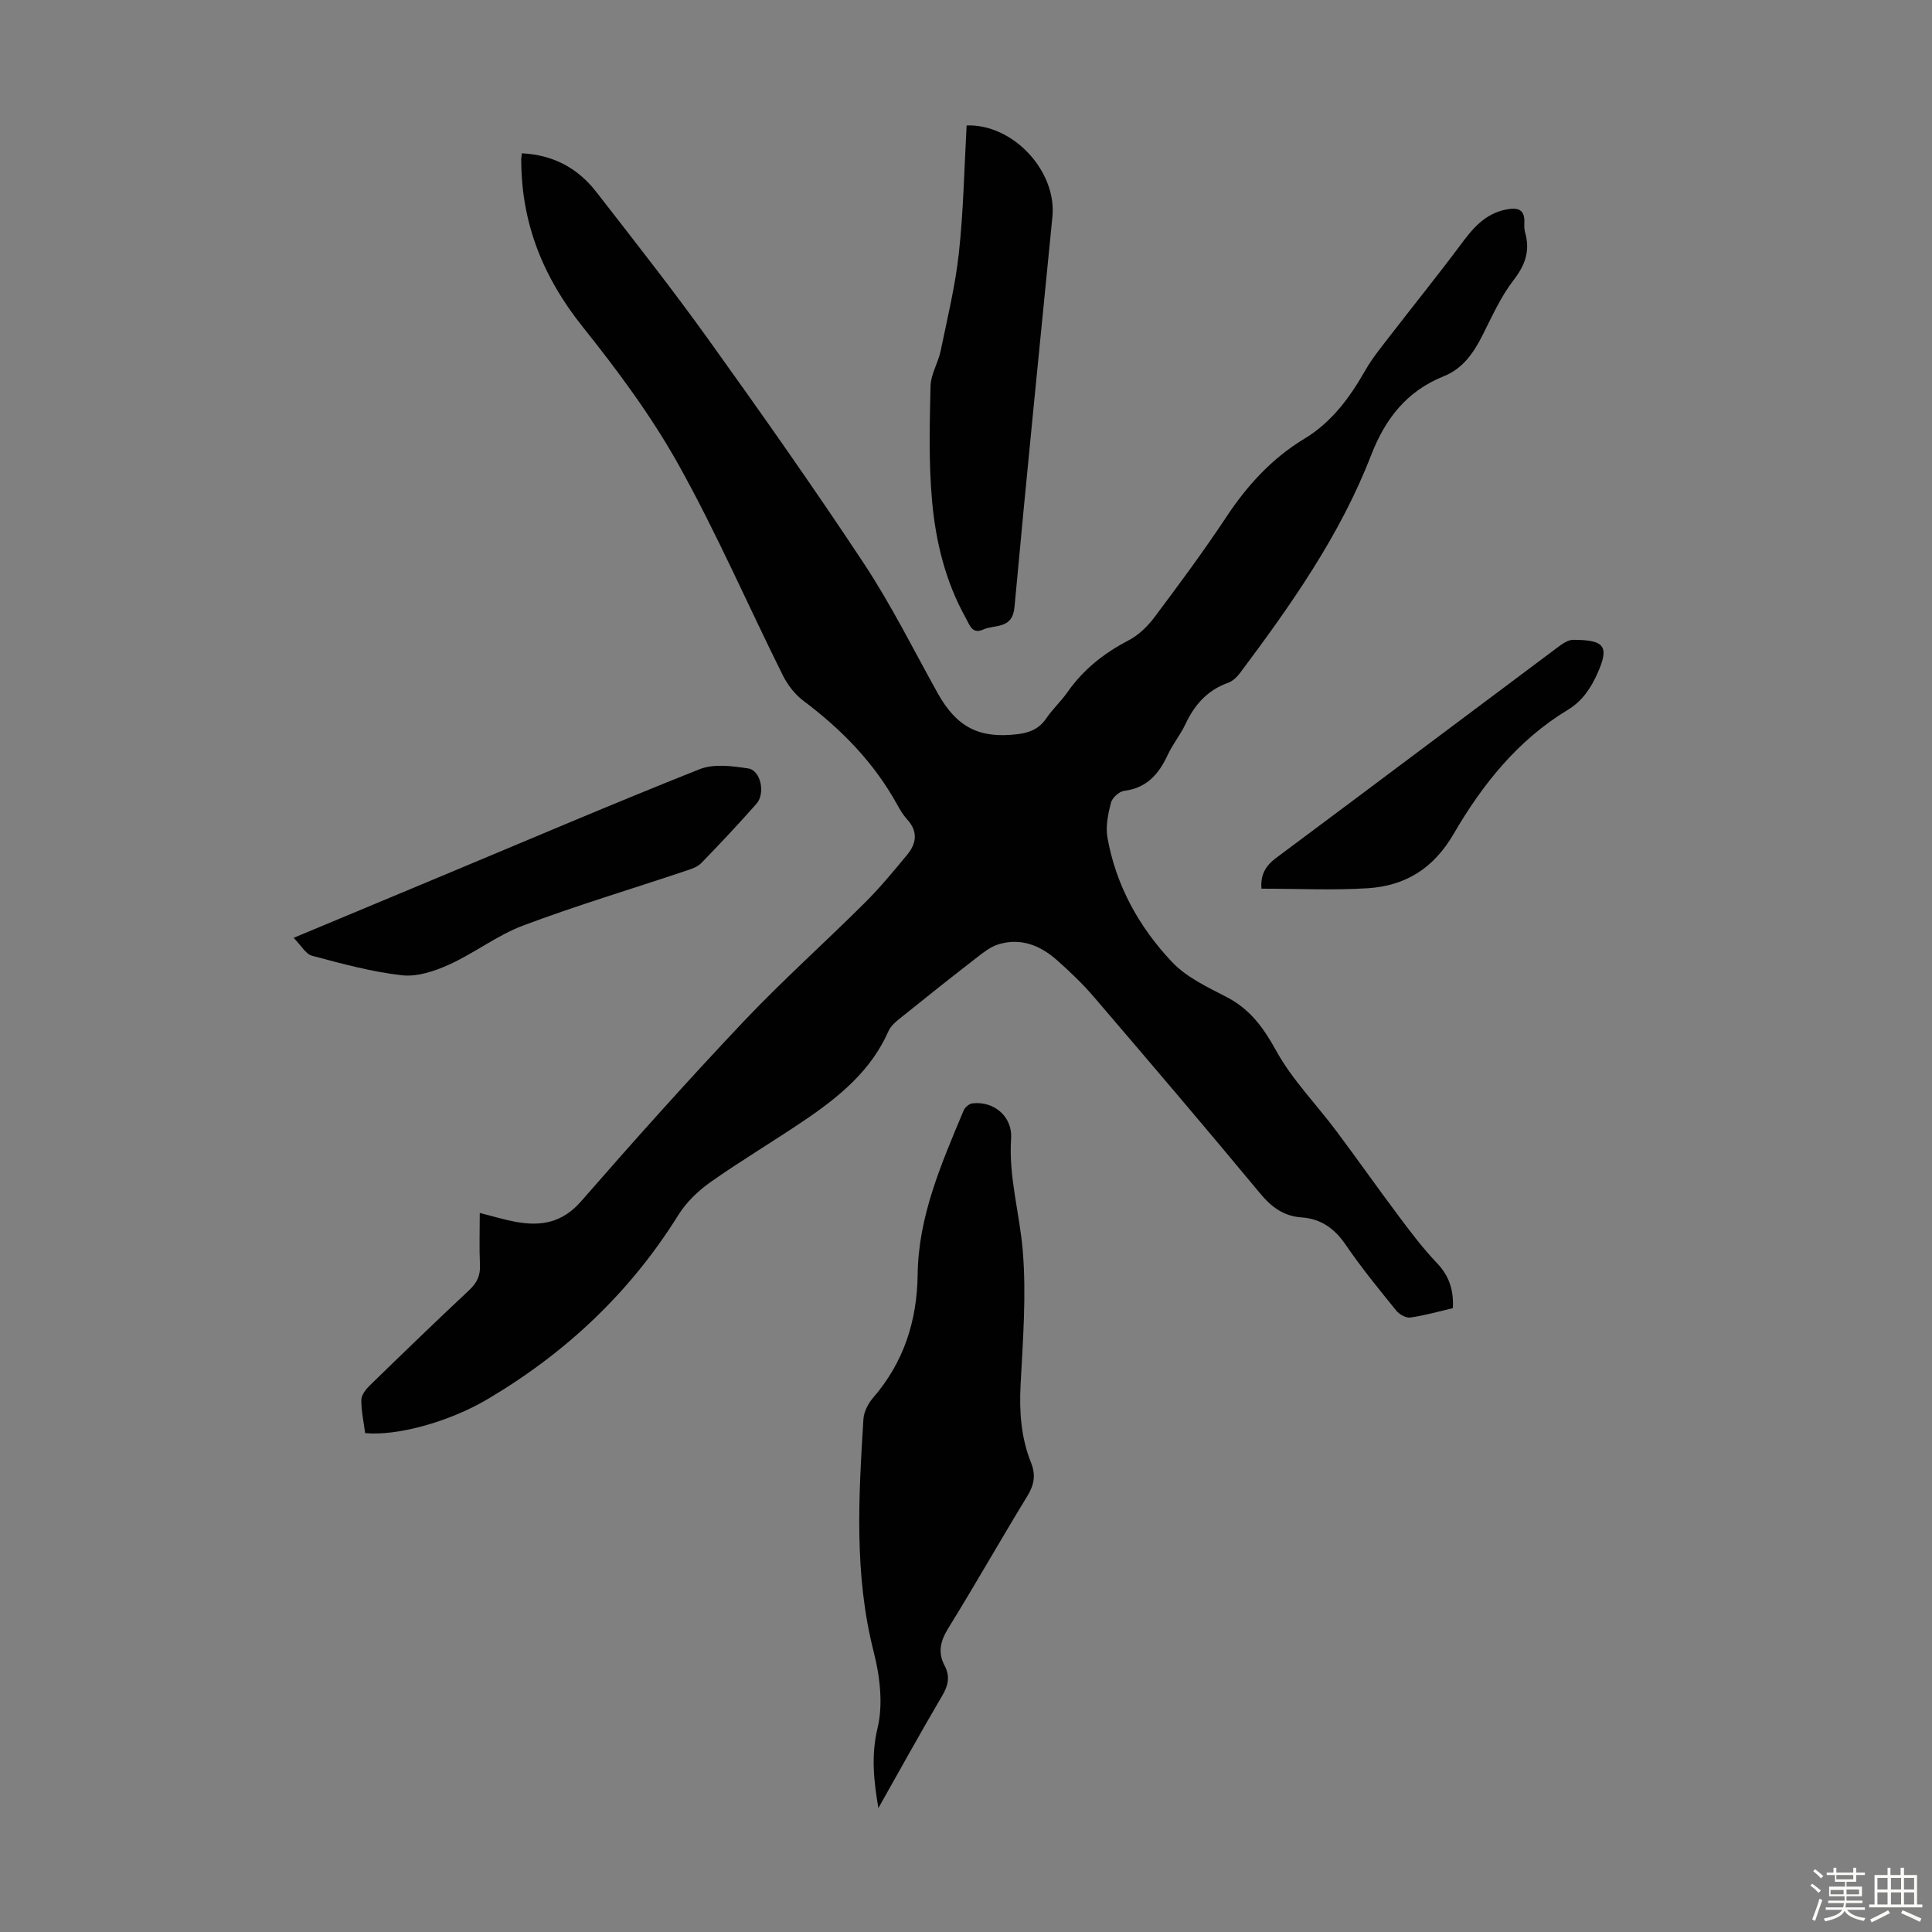 <svg enable-background="new 0 0 400 400" viewBox="0 0 400 400" xmlns="http://www.w3.org/2000/svg"><rect x="0" y="0" width="400" height="400" fill="#808080" stroke="none"/><path d="m374.8 390.4.4-.4c.7.5 1.3 1 1.8 1.4l-.5.5c-.5-.6-1.1-1.1-1.7-1.5zm1 7.3-.6-.3c.5-1.4 1.1-2.8 1.5-4.3.2.1.4.2.6.3-.5 1.3-1 2.8-1.5 4.3zm-.4-10.3.4-.4c.4.3 1 .8 1.7 1.4l-.5.5c-.4-.5-1-1-1.6-1.5zm2.5.3h1.7v-1h.6v1h3.5v-1h.6v1h1.8v.5h-1.8v1.4h-2v1h3.2v2h-3.2v.9h3.3v.5h-3.4c0 .3-.1.6-.1.9h4v.5h-3.7c.7.9 1.9 1.5 3.8 1.7-.1.2-.2.4-.3.6-2.1-.4-3.5-1.1-4-2.1-.4 1-1.8 1.7-4 2.2-.1-.2-.2-.4-.3-.6 2.1-.4 3.4-1 3.8-1.8h-3.4v-.5h3.6c.1-.3.1-.6.2-.9h-3.3v-.5h3.4c0-.3 0-.6 0-.9h-3.2v-2h3.3v-1h-2.1v-1.4h-1.7v-.5zm1.1 3.5v1h2.7c0-.3 0-.4 0-.4 0-.1 0-.2 0-.2 0-.1 0-.2 0-.3h-2.7zm1.2-3v.9h3.5v-.9zm4.7 3h-2.6v.6.4h2.6z" fill="#fbfcfa"/><path d="m393.6 386.7h.6v1.5h2.7v6.1h1.1v.6h-11v-.6h1.1v-6.1h2.7v-1.5h.6v1.5h2.1v-1.5zm-2.7 8.8.4.6c-1.2.6-2.5 1.3-3.8 1.9-.1-.2-.2-.4-.3-.6 1.2-.6 2.5-1.2 3.7-1.9zm-2.2-6.7v2.4h2.1v-2.4zm0 3v2.5h2.1v-2.5zm2.8-3v2.4h2.1v-2.4zm0 3v2.5h2.1v-2.5zm6 6.1c-1.4-.7-2.7-1.3-3.9-1.8l.3-.6c1.5.6 2.7 1.2 3.9 1.7zm-1.2-9.1h-2.1v2.4h2.1zm-2.1 3v2.5h2.1v-2.5z" fill="#fbfcfa"/><g fill="#010101"><path d="m108.04 31.74c6.46.31 11.56 3.05 15.37 7.94 7.89 10.15 15.84 20.26 23.33 30.7 10.95 15.27 21.79 30.65 32.15 46.33 5.65 8.56 10.24 17.81 15.24 26.79 3.94 7.07 8.6 9.47 16.58 8.5 2.46-.3 4.44-1.1 5.9-3.26 1.32-1.94 3.09-3.56 4.43-5.48 3.29-4.69 7.57-8.06 12.64-10.69 2.07-1.08 3.94-2.91 5.36-4.81 5.1-6.8 10.17-13.65 14.86-20.73 4.33-6.54 9.44-12.14 16.18-16.21 5.64-3.41 9.36-8.49 12.57-14.11 1.54-2.7 3.57-5.12 5.47-7.6 4.76-6.18 9.68-12.25 14.34-18.51 2.46-3.31 4.95-6.32 9.27-7.2 2.42-.49 4.02-.18 3.87 2.79-.03.66-.01 1.37.17 2 1.06 3.75 0 6.7-2.41 9.82-2.63 3.41-4.44 7.47-6.4 11.36-1.86 3.68-4.07 6.94-8.07 8.54-7.63 3.06-12.09 8.77-15.03 16.37-6.39 16.52-16.53 30.89-27.06 44.97-.64.86-1.53 1.75-2.5 2.1-4.29 1.52-6.97 4.54-8.86 8.56-1.04 2.22-2.65 4.17-3.68 6.39-1.84 3.97-4.34 6.85-9.02 7.44-1.04.13-2.47 1.44-2.73 2.46-.6 2.32-1.13 4.89-.73 7.18 1.76 9.95 6.55 18.57 13.38 25.8 2.97 3.14 7.28 5.17 11.23 7.21 4.91 2.52 7.7 6.38 10.34 11.17 3.3 5.98 8.26 11.02 12.4 16.55 4.41 5.89 8.64 11.92 13.06 17.81 2.46 3.28 4.95 6.58 7.78 9.54 2.52 2.65 3.53 5.55 3.33 9.38-2.96.69-5.85 1.52-8.8 1.94-.9.13-2.28-.64-2.91-1.42-3.59-4.44-7.22-8.86-10.43-13.57-2.31-3.4-5.12-5.46-9.21-5.74-3.7-.26-6.22-2.15-8.59-5.01-11.29-13.61-22.77-27.08-34.27-40.51-2.39-2.8-5.08-5.38-7.84-7.81-3.44-3.02-7.48-4.62-12.08-3.19-1.58.49-3.02 1.62-4.37 2.67-5.1 3.95-10.16 7.96-15.18 12.01-1.18.95-2.59 1.96-3.17 3.27-3.6 8.17-10.14 13.53-17.21 18.34-6.47 4.4-13.22 8.4-19.62 12.91-2.57 1.81-5.03 4.18-6.68 6.83-9.98 16.03-23.3 28.54-39.46 38.1-8.14 4.82-18.89 7.67-25.38 7.05-.29-2.25-.81-4.56-.79-6.87.01-1 .91-2.18 1.72-2.97 6.82-6.64 13.66-13.25 20.61-19.76 1.61-1.51 2.34-3.03 2.23-5.23-.16-3.44-.04-6.9-.04-10.75 2.72.68 5.05 1.4 7.43 1.84 5.22.96 9.67.2 13.54-4.24 10.96-12.57 22.09-25.01 33.55-37.13 8.06-8.53 16.85-16.37 25.17-24.66 3.16-3.14 6.02-6.6 8.86-10.05 1.89-2.31 2.19-4.79-.06-7.23-.82-.89-1.47-1.98-2.06-3.06-4.78-8.68-11.5-15.57-19.39-21.48-1.79-1.34-3.32-3.33-4.32-5.35-7.22-14.51-13.69-29.43-21.57-43.56-5.63-10.09-12.64-19.53-19.87-28.58-8.1-10.14-12.6-21.24-12.69-34.16-.05-.53.05-1.07.12-1.73z"/><path d="m181.86 374.34c-.95-5.6-1.54-10.88-.17-16.57 1.19-4.96.48-10.77-.82-15.85-4.05-15.94-3.1-31.99-2.11-48.07.09-1.54.98-3.27 2.01-4.46 6.35-7.35 9.1-15.91 9.22-25.51.15-12.15 4.96-23.04 9.52-33.97.27-.65 1.16-1.4 1.83-1.47 4.48-.52 8.3 2.77 8 7.27-.54 7.93 1.77 15.5 2.41 23.23.77 9.19.03 18.54-.45 27.8-.29 5.57.1 10.94 2.17 16.11 1.01 2.51.65 4.57-.77 6.89-5.54 9.06-10.77 18.32-16.36 27.35-1.64 2.65-2.22 5.01-.77 7.76 1.16 2.19.78 4.07-.49 6.22-4.52 7.68-8.83 15.5-13.22 23.27z"/><path d="m200.13 25.97c9.64-.33 18.69 9.47 17.76 18.91-2.65 26.93-5.38 53.86-7.85 80.81-.43 4.67-4.05 3.55-6.48 4.65-2.29 1.03-2.8-.95-3.59-2.36-4.23-7.56-6.25-15.86-7-24.32-.7-7.87-.5-15.83-.31-23.75.06-2.43 1.58-4.79 2.09-7.26 1.39-6.75 3.04-13.48 3.78-20.31.95-8.75 1.11-17.59 1.6-26.37z"/><path d="m60.79 194.17c10.87-4.54 20.85-8.7 30.83-12.87 17.73-7.4 35.39-14.96 53.24-22.05 2.93-1.16 6.76-.65 10.06-.15 2.59.4 3.59 5.17 1.69 7.32-3.7 4.19-7.53 8.27-11.43 12.28-.79.82-2.09 1.23-3.23 1.61-11.23 3.76-22.59 7.16-33.66 11.32-5.35 2.01-10.04 5.69-15.28 8.07-3.02 1.37-6.64 2.58-9.8 2.22-6.28-.71-12.48-2.41-18.61-4.04-1.32-.36-2.26-2.15-3.81-3.71z"/><path d="m261.17 183.99c-.23-2.85.83-4.72 3.04-6.37 19.46-14.49 38.85-29.08 58.29-43.6.94-.7 2.12-1.55 3.19-1.55 6.61 0 7.51 1.39 5.07 6.89-1.39 3.14-3.18 5.81-6.2 7.63-10.34 6.25-17.68 15.48-23.59 25.65-4.18 7.19-10.01 10.76-17.79 11.26-7.23.45-14.51.09-22.01.09z"/></g></svg>